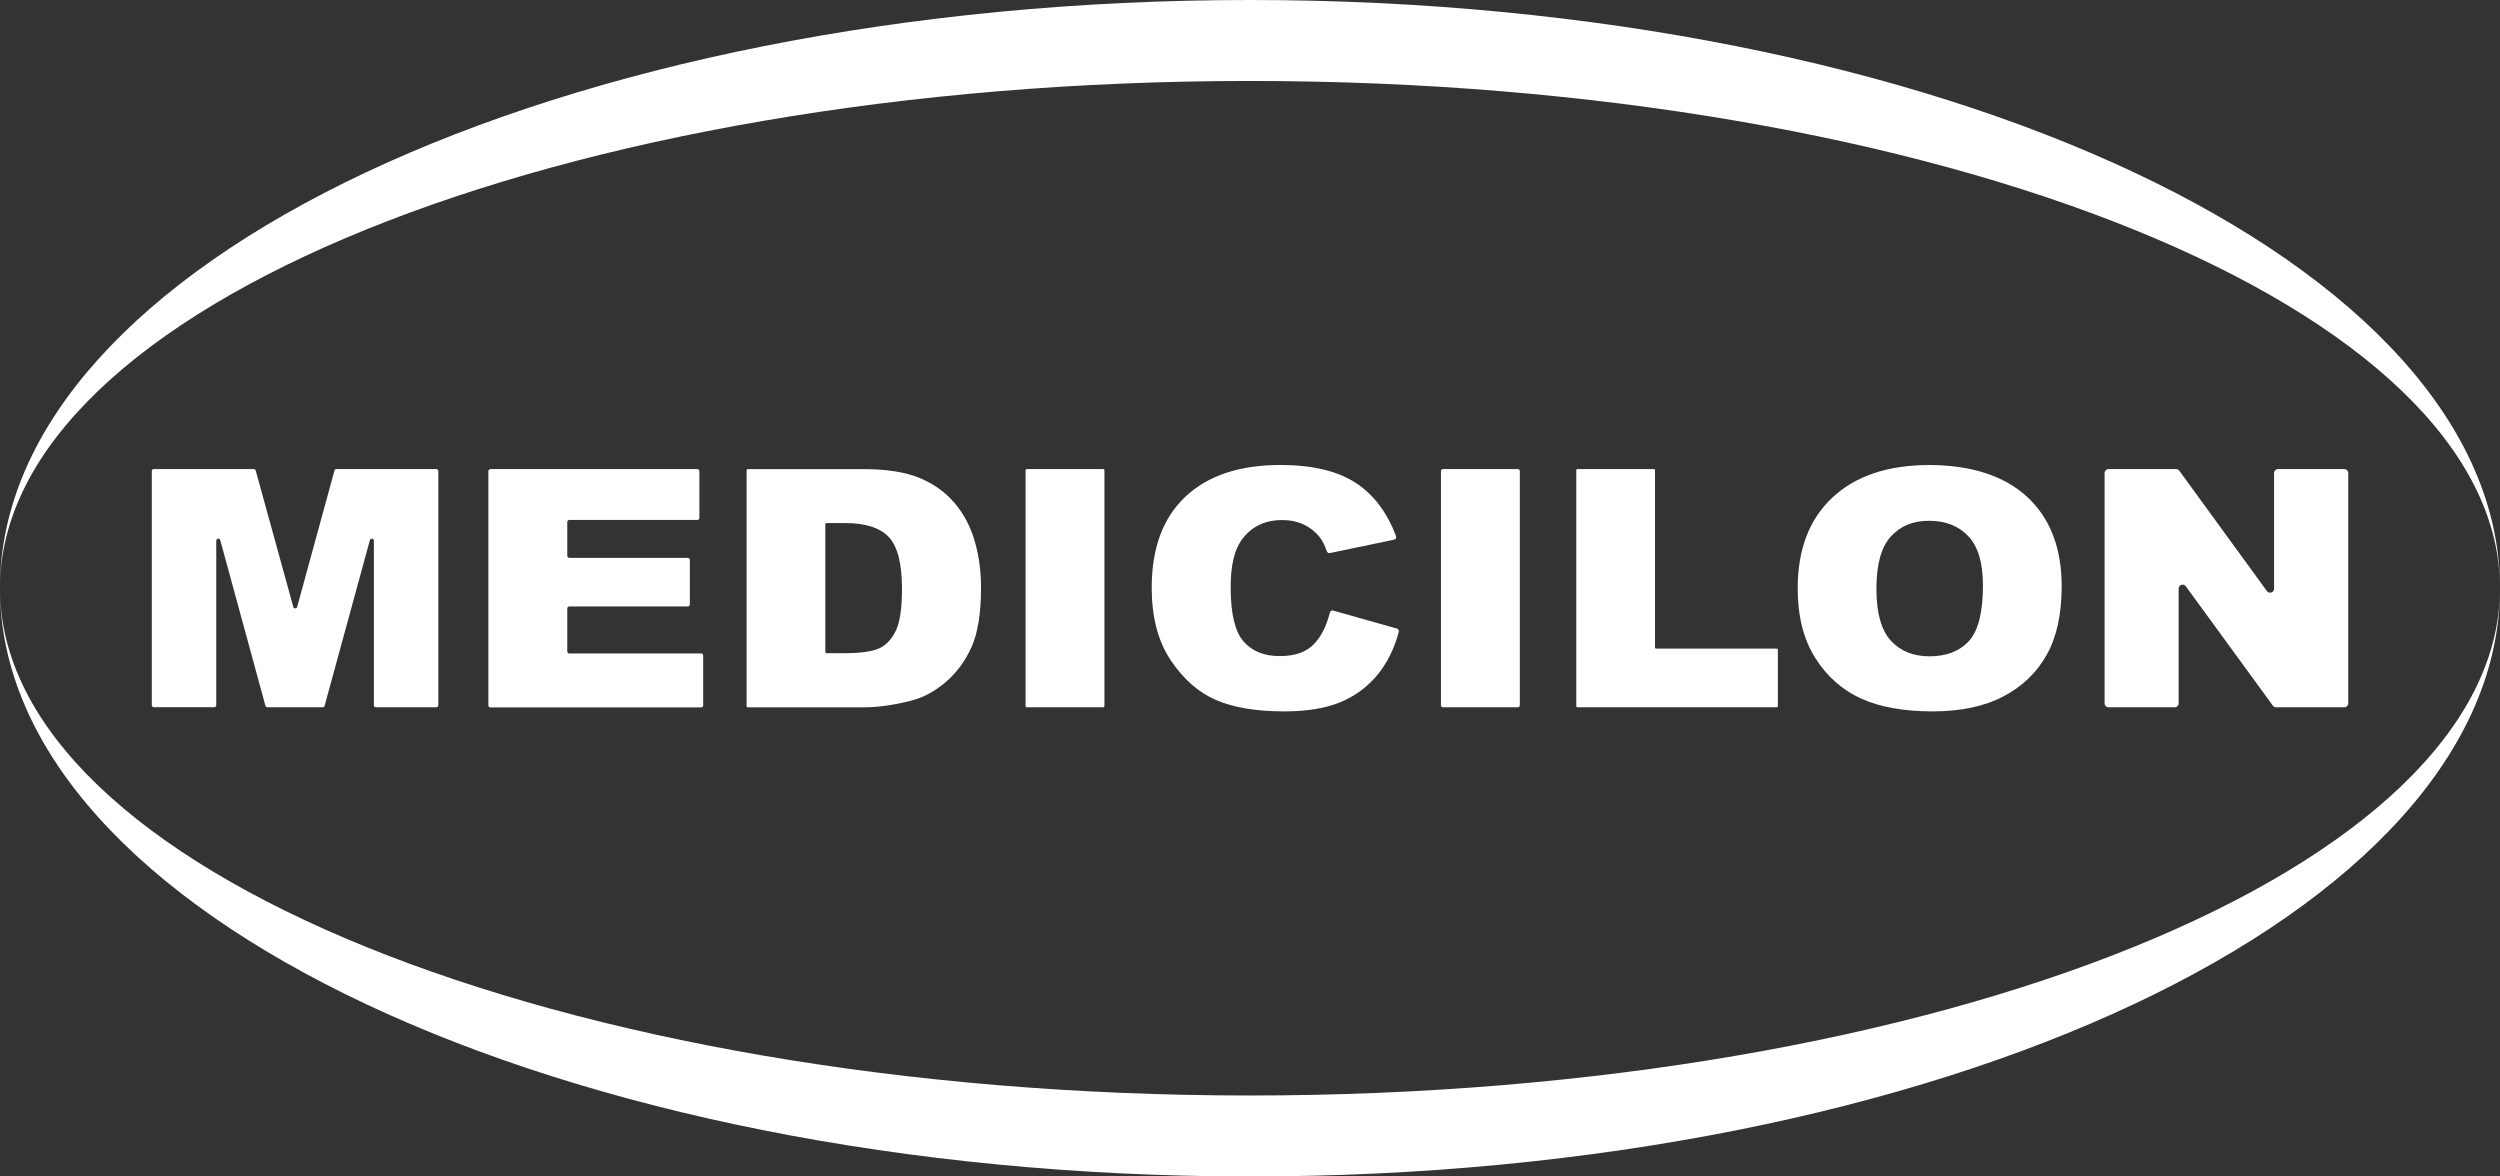 <svg xmlns="http://www.w3.org/2000/svg" width="323" height="152" viewBox="0 0 323 152" fill="none"><rect x="0" y="0" width="323" height="152" fill="#333333" stroke="none"/><g clip-path="url(#clip0_4505_4479)"><path d="M161.497 10.461C250.688 10.461 322.994 39.803 322.994 75.997C323 34.027 250.694 0 161.497 0C72.3 0 0 34.027 0 75.997C0 39.803 72.306 10.461 161.497 10.461Z" fill="white"></path><path d="M161.497 141.539C72.306 141.539 0 112.197 0 75.997C0 117.973 72.306 152 161.497 152C250.688 152 322.994 117.973 322.994 75.997C322.994 112.197 250.688 141.539 161.497 141.539Z" fill="white"></path><path d="M19.868 60.606H32.785C32.904 60.606 33.005 60.683 33.04 60.796L37.892 78.408C37.963 78.664 38.324 78.664 38.396 78.408L43.211 60.796C43.241 60.683 43.348 60.6 43.466 60.6H56.371C56.514 60.6 56.632 60.719 56.632 60.862V91.114C56.632 91.257 56.514 91.376 56.371 91.376H48.567C48.424 91.376 48.306 91.257 48.306 91.114V69.858C48.306 69.549 47.873 69.495 47.79 69.787L41.942 91.18C41.913 91.293 41.806 91.376 41.687 91.376H34.547C34.428 91.376 34.327 91.299 34.292 91.18L28.456 69.787C28.373 69.489 27.94 69.549 27.94 69.858V91.108C27.94 91.251 27.821 91.37 27.679 91.37H19.874C19.732 91.37 19.613 91.251 19.613 91.108V60.856C19.613 60.713 19.732 60.594 19.874 60.594L19.868 60.606Z" fill="white"></path><path d="M63.359 60.605H90.1C90.242 60.605 90.361 60.725 90.361 60.867V66.917C90.361 67.06 90.242 67.179 90.1 67.179H73.553C73.411 67.179 73.292 67.298 73.292 67.441V71.811C73.292 71.954 73.411 72.073 73.553 72.073H88.866C89.009 72.073 89.127 72.192 89.127 72.335V78.092C89.127 78.235 89.009 78.354 88.866 78.354H73.553C73.411 78.354 73.292 78.474 73.292 78.616V84.165C73.292 84.308 73.411 84.427 73.553 84.427H90.592C90.734 84.427 90.853 84.547 90.853 84.689V91.138C90.853 91.281 90.734 91.4 90.592 91.4H63.359C63.216 91.4 63.098 91.281 63.098 91.138V60.879C63.098 60.736 63.216 60.617 63.359 60.617V60.605Z" fill="white"></path><path d="M96.461 60.761C96.461 60.678 96.526 60.612 96.609 60.612H111.572C114.549 60.612 116.957 60.987 118.79 61.744C120.622 62.5 122.141 63.583 123.339 65C124.537 66.412 125.402 68.061 125.942 69.936C126.482 71.812 126.749 73.8 126.749 75.896C126.749 79.183 126.345 81.737 125.545 83.547C124.744 85.357 123.635 86.876 122.212 88.102C120.788 89.329 119.264 90.144 117.633 90.549C115.403 91.109 113.381 91.389 111.572 91.389H96.609C96.526 91.389 96.461 91.323 96.461 91.24V60.761ZM106.632 67.727V84.244C106.632 84.327 106.697 84.393 106.78 84.393H109.123C111.246 84.393 112.758 84.172 113.66 83.732C114.555 83.291 115.261 82.523 115.771 81.422C116.281 80.326 116.536 78.54 116.536 76.081C116.536 72.818 115.967 70.585 114.828 69.383C113.689 68.18 111.803 67.579 109.17 67.579H106.786C106.703 67.579 106.638 67.644 106.638 67.727H106.632Z" fill="white"></path><path d="M132.676 60.605H142.521C142.616 60.605 142.693 60.683 142.693 60.778V91.209C142.693 91.304 142.616 91.382 142.521 91.382H132.676C132.581 91.382 132.504 91.304 132.504 91.209V60.778C132.504 60.683 132.581 60.605 132.676 60.605Z" fill="white"></path><path d="M186.433 60.605H196.1C196.248 60.605 196.361 60.725 196.361 60.867V91.12C196.361 91.269 196.242 91.382 196.1 91.382H186.433C186.285 91.382 186.172 91.263 186.172 91.12V60.867C186.172 60.719 186.29 60.605 186.433 60.605Z" fill="white"></path><path d="M203.799 60.606H213.685C213.762 60.606 213.827 60.671 213.827 60.748V83.659C213.827 83.737 213.893 83.802 213.97 83.802H229.555C229.632 83.802 229.698 83.868 229.698 83.945V91.233C229.698 91.31 229.632 91.376 229.555 91.376H203.799C203.721 91.376 203.656 91.31 203.656 91.233V60.742C203.656 60.665 203.721 60.6 203.799 60.6V60.606Z" fill="white"></path><path d="M232.262 76.015C232.262 70.99 233.756 67.078 236.751 64.28C239.746 61.481 243.915 60.082 249.259 60.082C254.602 60.082 258.956 61.457 261.921 64.208C264.886 66.959 266.369 70.811 266.369 75.765C266.369 79.361 265.722 82.314 264.429 84.613C263.137 86.917 261.263 88.709 258.813 89.989C256.364 91.269 253.315 91.912 249.662 91.912C246.009 91.912 242.878 91.359 240.446 90.251C238.014 89.144 236.04 87.393 234.527 85C233.015 82.606 232.262 79.611 232.262 76.015ZM242.433 76.063C242.433 79.171 243.05 81.403 244.283 82.761C245.517 84.118 247.195 84.797 249.324 84.797C251.453 84.797 253.203 84.13 254.401 82.803C255.599 81.475 256.198 79.087 256.198 75.646C256.198 72.746 255.575 70.632 254.324 69.293C253.072 67.959 251.376 67.286 249.235 67.286C247.094 67.286 245.54 67.965 244.295 69.323C243.05 70.68 242.433 72.925 242.433 76.063Z" fill="white"></path><path d="M272.424 60.605H281.154C281.314 60.605 281.468 60.683 281.563 60.814L292.885 76.366C293.175 76.765 293.81 76.556 293.81 76.062V61.117C293.81 60.832 294.041 60.605 294.32 60.605H302.884C303.168 60.605 303.394 60.838 303.394 61.117V90.87C303.394 91.156 303.163 91.382 302.884 91.382H294.065C293.905 91.382 293.751 91.304 293.656 91.173L282.405 75.746C282.115 75.348 281.48 75.556 281.48 76.05V90.87C281.48 91.156 281.249 91.382 280.97 91.382H272.424C272.139 91.382 271.914 91.15 271.914 90.87V61.117C271.914 60.832 272.145 60.605 272.424 60.605Z" fill="white"></path><path d="M172.245 78.885L180.482 81.213C180.666 81.266 180.779 81.463 180.725 81.648C180.126 83.839 179.213 85.678 177.985 87.167C176.698 88.733 175.103 89.918 173.193 90.716C171.284 91.513 168.858 91.912 165.905 91.912C162.329 91.912 159.405 91.424 157.139 90.454C154.874 89.483 152.917 87.774 151.268 85.321C149.619 82.874 148.801 79.742 148.801 75.92C148.801 70.829 150.248 66.917 153.148 64.178C156.042 61.446 160.14 60.076 165.442 60.076C169.588 60.076 172.849 60.862 175.222 62.428C177.499 63.934 179.213 66.215 180.37 69.263C180.447 69.466 180.322 69.686 180.115 69.728L171.829 71.454C171.657 71.49 171.491 71.389 171.432 71.228C171.147 70.436 170.851 69.847 170.542 69.46C169.973 68.733 169.279 68.174 168.455 67.781C167.631 67.388 166.711 67.191 165.691 67.191C163.384 67.191 161.623 68.061 160.395 69.793C159.47 71.079 159.001 73.098 159.001 75.854C159.001 79.266 159.553 81.606 160.662 82.868C161.771 84.136 163.325 84.767 165.329 84.767C167.334 84.767 168.745 84.255 169.742 83.237C170.679 82.279 171.373 80.909 171.824 79.135C171.871 78.944 172.061 78.825 172.251 78.879L172.245 78.885Z" fill="white"></path></g><defs><clipPath id="clip0_4505_4479"><rect width="323" height="152" fill="white"></rect></clipPath></defs></svg>